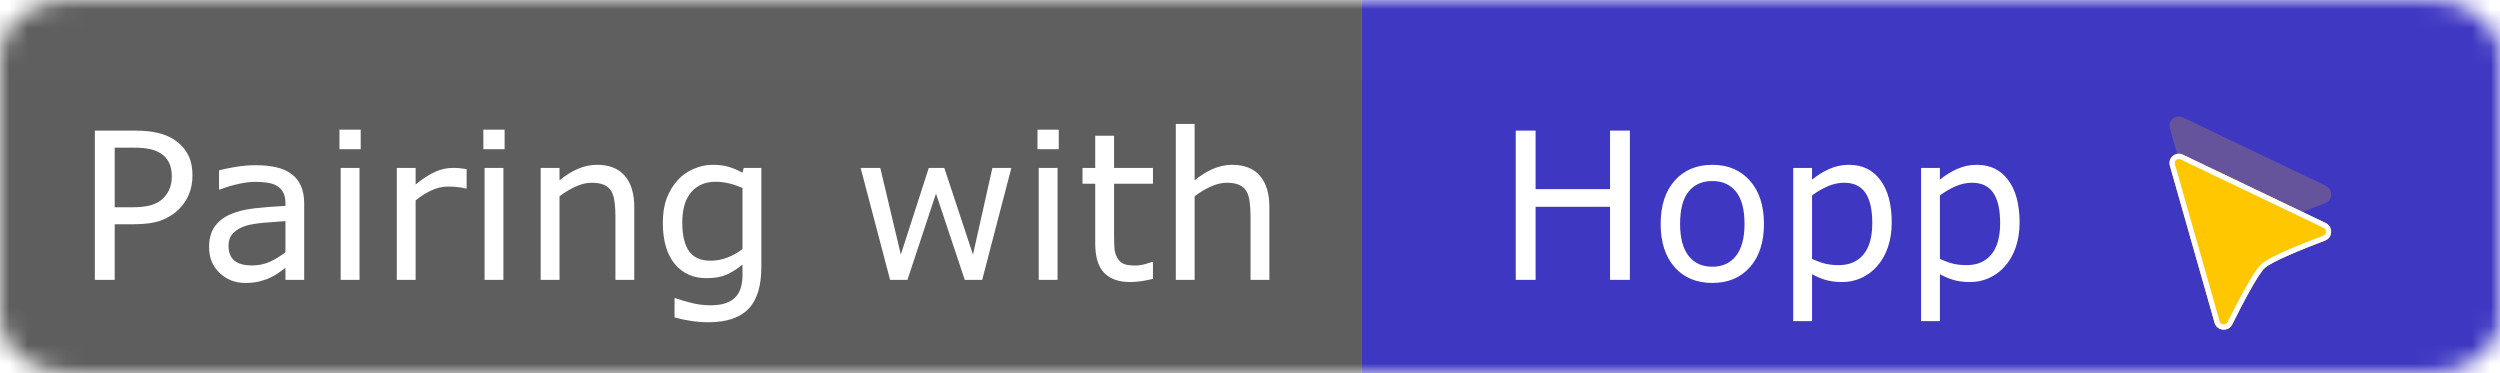 <svg width="134" height="20" viewBox="0 0 134 20" fill="none" xmlns="http://www.w3.org/2000/svg">
<mask id="mask0_3890_6856" style="mask-type:luminance" maskUnits="userSpaceOnUse" x="0" y="0" width="134" height="20">
<path d="M130.278 0H3.722C1.667 0 0 1.343 0 3V17C0 18.657 1.667 20 3.722 20H130.278C132.334 20 134 18.657 134 17V3C134 1.343 132.334 0 130.278 0Z" fill="white"/>
</mask>
<g mask="url(#mask0_3890_6856)">
<path d="M73 0H0V20H73V0Z" fill="#555555"/>
<path d="M134 0H73V20H134V0Z" fill="#3129C4"/>
<path d="M134 0H0V20H134V0Z" fill="url(#paint0_linear_3890_6856)"/>
<g filter="url(#filter0_d_3890_6856)">
<path d="M10.316 8.419C10.316 8.774 10.253 9.103 10.128 9.408C10.006 9.709 9.834 9.97 9.612 10.192C9.337 10.468 9.011 10.675 8.635 10.815C8.259 10.951 7.784 11.019 7.211 11.019H6.148V14H5.084V6.002H7.254C7.734 6.002 8.141 6.044 8.474 6.126C8.807 6.205 9.102 6.33 9.36 6.502C9.664 6.706 9.899 6.96 10.063 7.265C10.232 7.569 10.316 7.954 10.316 8.419ZM9.209 8.446C9.209 8.171 9.161 7.931 9.064 7.727C8.968 7.522 8.821 7.356 8.624 7.227C8.452 7.116 8.255 7.037 8.033 6.991C7.815 6.941 7.537 6.916 7.201 6.916H6.148V10.111H7.045C7.475 10.111 7.824 10.074 8.092 9.999C8.361 9.92 8.579 9.796 8.748 9.628C8.916 9.456 9.034 9.275 9.102 9.085C9.174 8.896 9.209 8.683 9.209 8.446ZM16.305 14H15.3V13.361C15.211 13.422 15.089 13.508 14.935 13.619C14.785 13.726 14.638 13.812 14.495 13.877C14.326 13.959 14.133 14.027 13.915 14.081C13.696 14.138 13.44 14.166 13.146 14.166C12.606 14.166 12.148 13.988 11.771 13.629C11.396 13.271 11.207 12.815 11.207 12.26C11.207 11.805 11.304 11.438 11.498 11.159C11.694 10.876 11.974 10.654 12.335 10.493C12.701 10.332 13.139 10.222 13.651 10.165C14.163 10.108 14.713 10.065 15.3 10.036V9.88C15.3 9.651 15.259 9.461 15.177 9.311C15.098 9.161 14.983 9.042 14.833 8.957C14.69 8.874 14.518 8.819 14.317 8.79C14.117 8.761 13.907 8.747 13.689 8.747C13.424 8.747 13.129 8.783 12.803 8.854C12.477 8.923 12.14 9.023 11.793 9.155H11.739V8.129C11.936 8.076 12.221 8.017 12.593 7.952C12.966 7.888 13.333 7.855 13.694 7.855C14.117 7.855 14.484 7.891 14.795 7.963C15.111 8.031 15.383 8.149 15.612 8.317C15.837 8.482 16.009 8.695 16.127 8.957C16.246 9.218 16.305 9.542 16.305 9.929V14ZM15.3 12.523V10.852C14.992 10.87 14.629 10.897 14.21 10.933C13.795 10.969 13.465 11.021 13.222 11.089C12.932 11.171 12.697 11.3 12.518 11.476C12.339 11.648 12.249 11.886 12.249 12.19C12.249 12.534 12.353 12.793 12.561 12.969C12.769 13.141 13.086 13.227 13.512 13.227C13.866 13.227 14.19 13.159 14.484 13.023C14.777 12.883 15.05 12.716 15.3 12.523ZM19.334 6.996H18.195V5.949H19.334V6.996ZM19.27 14H18.26V8H19.27V14ZM25.011 9.102H24.957C24.807 9.066 24.66 9.041 24.517 9.026C24.377 9.008 24.211 9 24.018 9C23.706 9 23.405 9.069 23.115 9.209C22.825 9.345 22.546 9.522 22.277 9.741V14H21.268V8H22.277V8.887C22.678 8.564 23.031 8.337 23.335 8.205C23.643 8.069 23.957 8 24.275 8C24.451 8 24.578 8.006 24.657 8.017C24.735 8.024 24.854 8.04 25.011 8.065V9.102ZM27.047 6.996H25.908V5.949H27.047V6.996ZM26.982 14H25.973V8H26.982V14ZM33.997 14H32.987V10.584C32.987 10.308 32.971 10.05 32.939 9.811C32.907 9.567 32.848 9.377 32.762 9.241C32.672 9.091 32.543 8.98 32.375 8.908C32.207 8.833 31.988 8.795 31.72 8.795C31.444 8.795 31.156 8.863 30.855 9C30.554 9.136 30.266 9.309 29.99 9.521V14H28.98V8H29.99V8.666C30.305 8.405 30.631 8.201 30.968 8.054C31.304 7.907 31.65 7.834 32.004 7.834C32.653 7.834 33.147 8.029 33.487 8.419C33.827 8.81 33.997 9.372 33.997 10.106V14ZM40.808 13.318C40.808 14.335 40.577 15.081 40.115 15.558C39.653 16.034 38.942 16.272 37.982 16.272C37.664 16.272 37.352 16.249 37.048 16.202C36.747 16.159 36.45 16.096 36.156 16.014V14.983H36.21C36.375 15.047 36.636 15.126 36.994 15.219C37.352 15.316 37.71 15.364 38.068 15.364C38.412 15.364 38.697 15.323 38.922 15.241C39.148 15.158 39.323 15.044 39.449 14.897C39.574 14.757 39.664 14.589 39.717 14.392C39.771 14.195 39.798 13.975 39.798 13.731V13.184C39.493 13.427 39.202 13.61 38.922 13.731C38.647 13.85 38.294 13.909 37.864 13.909C37.148 13.909 36.579 13.651 36.156 13.135C35.737 12.616 35.528 11.886 35.528 10.944C35.528 10.428 35.599 9.984 35.743 9.612C35.889 9.236 36.088 8.912 36.339 8.64C36.572 8.385 36.855 8.188 37.188 8.049C37.52 7.906 37.852 7.834 38.181 7.834C38.529 7.834 38.819 7.87 39.051 7.941C39.288 8.009 39.536 8.115 39.798 8.258L39.862 8H40.808V13.318ZM39.798 12.351V9.08C39.529 8.958 39.279 8.872 39.046 8.822C38.817 8.769 38.588 8.742 38.358 8.742C37.803 8.742 37.367 8.928 37.048 9.3C36.729 9.673 36.57 10.213 36.57 10.922C36.57 11.595 36.688 12.106 36.924 12.453C37.161 12.8 37.553 12.974 38.101 12.974C38.394 12.974 38.688 12.919 38.981 12.808C39.279 12.693 39.551 12.541 39.798 12.351ZM54.209 8L52.645 14H51.711L50.169 9.375L48.639 14H47.709L46.13 8H47.183L48.284 12.646L49.783 8H50.615L52.151 12.646L53.193 8H54.209ZM56.749 6.996H55.61V5.949H56.749V6.996ZM56.685 14H55.675V8H56.685V14ZM61.798 13.946C61.608 13.996 61.4 14.038 61.175 14.07C60.953 14.102 60.754 14.118 60.579 14.118C59.966 14.118 59.501 13.954 59.182 13.624C58.863 13.295 58.704 12.766 58.704 12.04V8.849H58.022V8H58.704V6.276H59.714V8H61.798V8.849H59.714V11.583C59.714 11.898 59.721 12.145 59.735 12.324C59.75 12.5 59.8 12.664 59.886 12.818C59.965 12.962 60.072 13.067 60.208 13.135C60.348 13.2 60.559 13.232 60.842 13.232C61.007 13.232 61.178 13.209 61.357 13.162C61.536 13.112 61.665 13.071 61.744 13.039H61.798V13.946ZM68.039 14H67.029V10.584C67.029 10.308 67.013 10.05 66.981 9.811C66.949 9.567 66.89 9.377 66.804 9.241C66.714 9.091 66.585 8.98 66.417 8.908C66.249 8.833 66.03 8.795 65.762 8.795C65.486 8.795 65.198 8.863 64.897 9C64.596 9.136 64.308 9.309 64.032 9.521V14H63.023V5.643H64.032V8.666C64.347 8.405 64.673 8.201 65.01 8.054C65.346 7.907 65.692 7.834 66.046 7.834C66.695 7.834 67.189 8.029 67.529 8.419C67.869 8.81 68.039 9.372 68.039 10.106V14Z" fill="white"/>
</g>
</g>
<g filter="url(#filter1_d_3890_6856)">
<path d="M87.362 14H86.298V10.085H82.308V14H81.244V6.002H82.308V9.139H86.298V6.002H87.362V14ZM94.548 11.003C94.548 11.98 94.298 12.752 93.796 13.318C93.295 13.884 92.624 14.166 91.782 14.166C90.934 14.166 90.259 13.884 89.757 13.318C89.26 12.752 89.011 11.98 89.011 11.003C89.011 10.025 89.26 9.254 89.757 8.688C90.259 8.119 90.934 7.834 91.782 7.834C92.624 7.834 93.295 8.119 93.796 8.688C94.298 9.254 94.548 10.025 94.548 11.003ZM93.506 11.003C93.506 10.226 93.354 9.649 93.05 9.273C92.745 8.894 92.323 8.704 91.782 8.704C91.234 8.704 90.808 8.894 90.504 9.273C90.203 9.649 90.053 10.226 90.053 11.003C90.053 11.755 90.205 12.326 90.509 12.716C90.814 13.103 91.238 13.296 91.782 13.296C92.319 13.296 92.74 13.105 93.044 12.722C93.352 12.335 93.506 11.762 93.506 11.003ZM101.396 10.928C101.396 11.415 101.327 11.861 101.187 12.265C101.047 12.666 100.85 13.006 100.596 13.286C100.36 13.551 100.081 13.757 99.758 13.903C99.44 14.046 99.101 14.118 98.743 14.118C98.432 14.118 98.149 14.084 97.894 14.016C97.644 13.948 97.388 13.842 97.126 13.699V16.213H96.117V8H97.126V8.629C97.395 8.403 97.696 8.215 98.029 8.065C98.365 7.911 98.724 7.834 99.103 7.834C99.826 7.834 100.389 8.108 100.79 8.656C101.194 9.2 101.396 9.957 101.396 10.928ZM100.354 10.955C100.354 10.231 100.231 9.691 99.984 9.333C99.737 8.974 99.357 8.795 98.845 8.795C98.555 8.795 98.263 8.858 97.97 8.983C97.676 9.109 97.395 9.273 97.126 9.478V12.877C97.413 13.006 97.658 13.094 97.862 13.141C98.07 13.187 98.305 13.21 98.566 13.21C99.128 13.21 99.567 13.021 99.882 12.641C100.197 12.262 100.354 11.699 100.354 10.955ZM108.25 10.928C108.25 11.415 108.18 11.861 108.041 12.265C107.901 12.666 107.704 13.006 107.45 13.286C107.213 13.551 106.934 13.757 106.612 13.903C106.293 14.046 105.955 14.118 105.597 14.118C105.285 14.118 105.002 14.084 104.748 14.016C104.497 13.948 104.241 13.842 103.98 13.699V16.213H102.97V8H103.98V8.629C104.249 8.403 104.549 8.215 104.882 8.065C105.219 7.911 105.577 7.834 105.957 7.834C106.68 7.834 107.242 8.108 107.643 8.656C108.048 9.2 108.25 9.957 108.25 10.928ZM107.208 10.955C107.208 10.231 107.084 9.691 106.837 9.333C106.59 8.974 106.211 8.795 105.699 8.795C105.409 8.795 105.117 8.858 104.823 8.983C104.53 9.109 104.249 9.273 103.98 9.478V12.877C104.266 13.006 104.512 13.094 104.716 13.141C104.924 13.187 105.158 13.21 105.419 13.21C105.982 13.21 106.42 13.021 106.735 12.641C107.05 12.262 107.208 11.699 107.208 10.955Z" fill="white"/>
</g>
<g filter="url(#filter2_f_3890_6856)">
<path d="M119.649 15.389C119.443 15.802 118.828 15.749 118.702 15.305L116.304 6.878C116.186 6.463 116.612 6.104 117 6.29L124.665 9.959C125.066 10.151 125.038 10.737 124.622 10.895C123.462 11.334 121.773 12.011 121.392 12.366C121.021 12.711 120.209 14.267 119.649 15.389Z" fill="#FFC700" fill-opacity="0.2"/>
</g>
<g filter="url(#filter3_d_3890_6856)">
<path d="M119.649 15.389C119.443 15.802 118.828 15.749 118.702 15.305L116.304 6.878C116.186 6.463 116.612 6.104 117 6.29L124.665 9.959C125.066 10.151 125.038 10.737 124.622 10.895C123.462 11.334 121.773 12.011 121.392 12.366C121.021 12.711 120.209 14.267 119.649 15.389Z" fill="#FFC700"/>
<path d="M116.439 6.839C116.354 6.542 116.66 6.284 116.939 6.417L124.604 10.086C124.891 10.224 124.874 10.648 124.572 10.762C123.991 10.982 123.277 11.263 122.659 11.533C122.35 11.668 122.063 11.8 121.829 11.923C121.599 12.043 121.406 12.16 121.295 12.263C121.189 12.362 121.06 12.538 120.923 12.75C120.784 12.966 120.628 13.23 120.468 13.517C120.147 14.092 119.803 14.764 119.523 15.325C119.373 15.626 118.928 15.583 118.838 15.266L116.439 6.839Z" stroke="white" stroke-width="0.282"/>
</g>
<defs>
<filter id="filter0_d_3890_6856" x="5.084" y="5.643" width="62.955" height="11.629" filterUnits="userSpaceOnUse" color-interpolation-filters="sRGB">
<feFlood flood-opacity="0" result="BackgroundImageFix"/>
<feColorMatrix in="SourceAlpha" type="matrix" values="0 0 0 0 0 0 0 0 0 0 0 0 0 0 0 0 0 0 127 0" result="hardAlpha"/>
<feOffset dy="1"/>
<feComposite in2="hardAlpha" operator="out"/>
<feColorMatrix type="matrix" values="0 0 0 0 0 0 0 0 0 0 0 0 0 0 0 0 0 0 0.3 0"/>
<feBlend mode="normal" in2="BackgroundImageFix" result="effect1_dropShadow_3890_6856"/>
<feBlend mode="normal" in="SourceGraphic" in2="effect1_dropShadow_3890_6856" result="shape"/>
</filter>
<filter id="filter1_d_3890_6856" x="81.244" y="6.002" width="27.006" height="11.21" filterUnits="userSpaceOnUse" color-interpolation-filters="sRGB">
<feFlood flood-opacity="0" result="BackgroundImageFix"/>
<feColorMatrix in="SourceAlpha" type="matrix" values="0 0 0 0 0 0 0 0 0 0 0 0 0 0 0 0 0 0 127 0" result="hardAlpha"/>
<feOffset dy="1"/>
<feComposite in2="hardAlpha" operator="out"/>
<feColorMatrix type="matrix" values="0 0 0 0 0 0 0 0 0 0 0 0 0 0 0 0 0 0 0.25 0"/>
<feBlend mode="normal" in2="BackgroundImageFix" result="effect1_dropShadow_3890_6856"/>
<feBlend mode="normal" in="SourceGraphic" in2="effect1_dropShadow_3890_6856" result="shape"/>
</filter>
<filter id="filter2_f_3890_6856" x="112.284" y="2.24" width="16.667" height="17.43" filterUnits="userSpaceOnUse" color-interpolation-filters="sRGB">
<feFlood flood-opacity="0" result="BackgroundImageFix"/>
<feBlend mode="normal" in="SourceGraphic" in2="BackgroundImageFix" result="shape"/>
<feGaussianBlur stdDeviation="2" result="effect1_foregroundBlur_3890_6856"/>
</filter>
<filter id="filter3_d_3890_6856" x="112.284" y="4.24" width="16.667" height="17.43" filterUnits="userSpaceOnUse" color-interpolation-filters="sRGB">
<feFlood flood-opacity="0" result="BackgroundImageFix"/>
<feColorMatrix in="SourceAlpha" type="matrix" values="0 0 0 0 0 0 0 0 0 0 0 0 0 0 0 0 0 0 127 0" result="hardAlpha"/>
<feOffset dy="2"/>
<feGaussianBlur stdDeviation="2"/>
<feComposite in2="hardAlpha" operator="out"/>
<feColorMatrix type="matrix" values="0 0 0 0 0.988 0 0 0 0 1 0 0 0 0 0.877 0 0 0 0.1 0"/>
<feBlend mode="normal" in2="BackgroundImageFix" result="effect1_dropShadow_3890_6856"/>
<feBlend mode="normal" in="SourceGraphic" in2="effect1_dropShadow_3890_6856" result="shape"/>
</filter>
<linearGradient id="paint0_linear_3890_6856" x1="0" y1="0" x2="0" y2="400" gradientUnits="userSpaceOnUse">
<stop stop-color="#BBBBBB" stop-opacity="0.1"/>
<stop offset="1" stop-opacity="0.1"/>
</linearGradient>
</defs>
</svg>